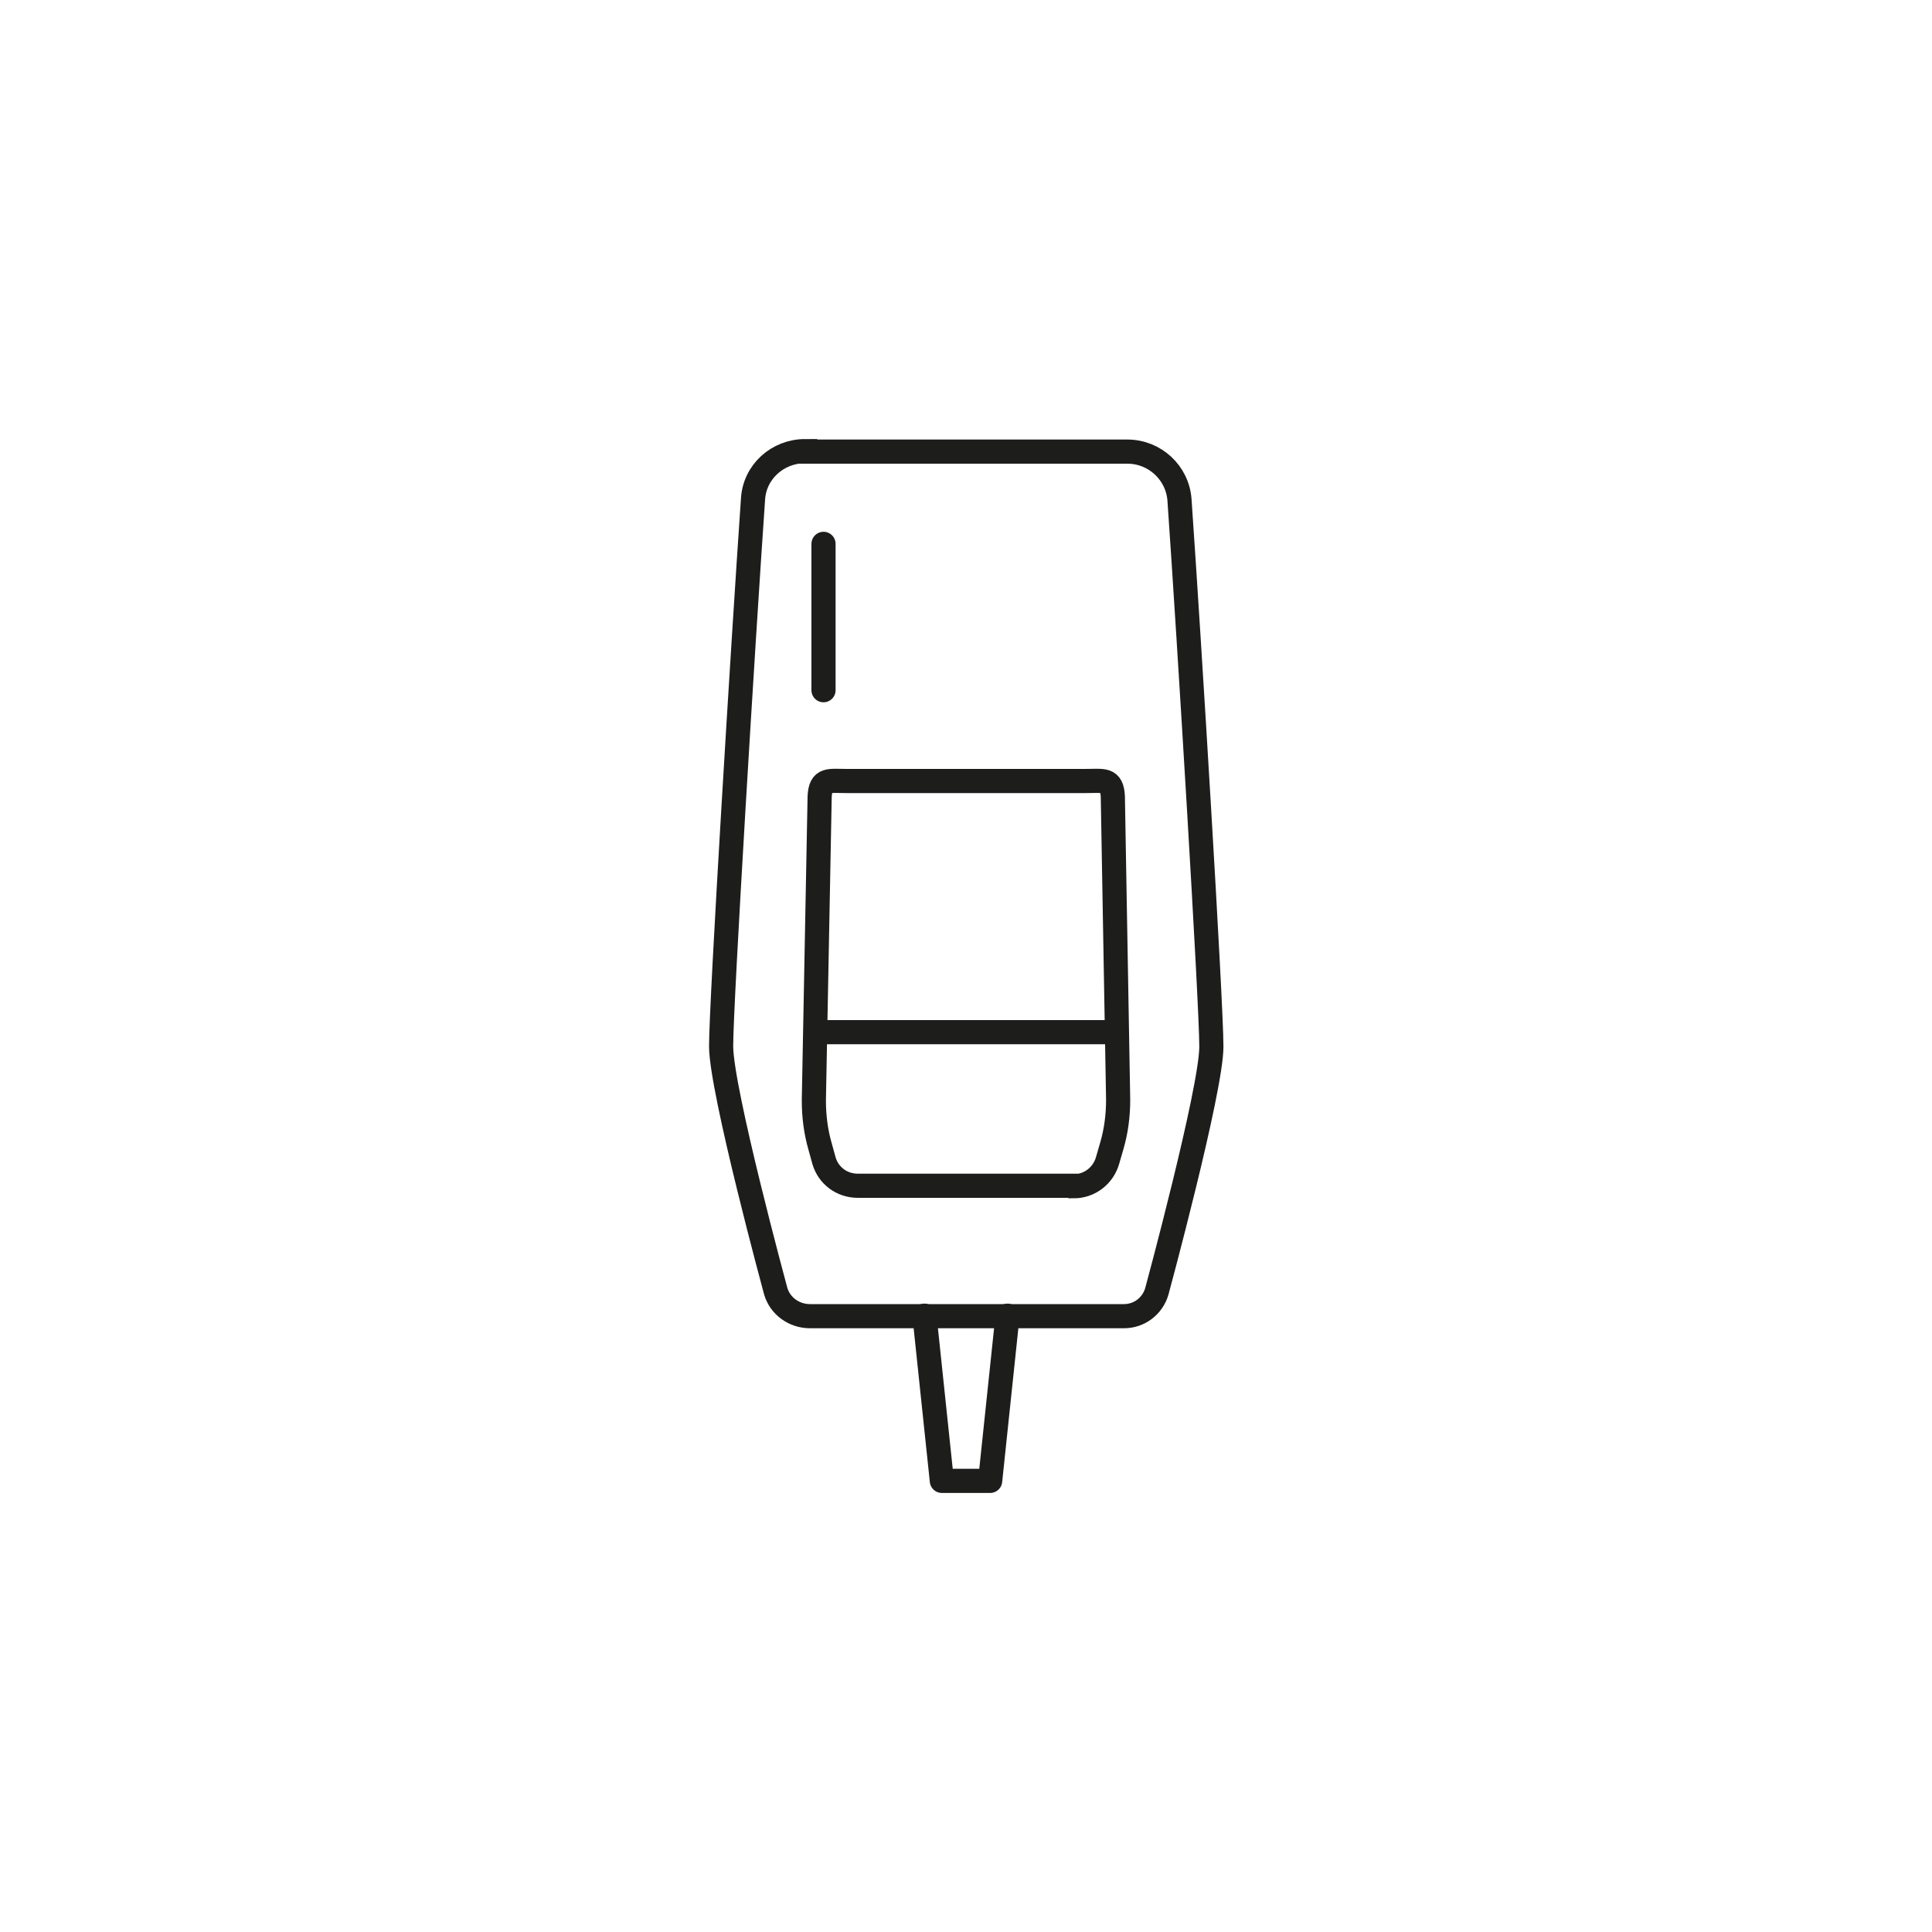 <?xml version="1.0" encoding="UTF-8"?>
<svg xmlns="http://www.w3.org/2000/svg" id="Ebene_1" data-name="Ebene 1" viewBox="0 0 40 40">
  <defs>
    <style>
      .cls-1 {
        stroke-miterlimit: 10;
      }

      .cls-1, .cls-2 {
        fill: none;
        stroke: #1d1d1b;
        stroke-width: .5px;
      }

      .cls-2 {
        stroke-linecap: round;
        stroke-linejoin: round;
      }
    </style>
  </defs>
  <g>
    <path class="cls-1" d="M16.67,9.34c-.57,0-1.05.43-1.08,1-.2,2.88-.66,10.41-.66,11.32s1.13,5.07,1.13,5.07c.09.31.38.52.71.52h6.5c.32,0,.59-.21.68-.51,0,0,1.13-4.17,1.13-5.07s-.46-8.45-.66-11.32c-.04-.56-.51-1-1.08-1h-6.67Z"></path>
    <line class="cls-2" x1="17.05" y1="11.26" x2="17.05" y2="14.29"></line>
    <path class="cls-1" d="M22.22,24.55h-4.46c-.33,0-.61-.21-.7-.52l-.08-.29c-.09-.31-.13-.63-.13-.96l.12-6.29c.02-.38.19-.32.57-.32h4.92c.39,0,.56-.06.58.32l.11,6.28c0,.32-.04.64-.13.95l-.09.31c-.09.31-.37.53-.7.53Z"></path>
    <line class="cls-1" x1="16.83" y1="21.37" x2="23.14" y2="21.37"></line>
  </g>
  <polyline class="cls-2" points="19.14 27.24 19.5 30.66 20.5 30.66 20.86 27.24"></polyline>
</svg>
